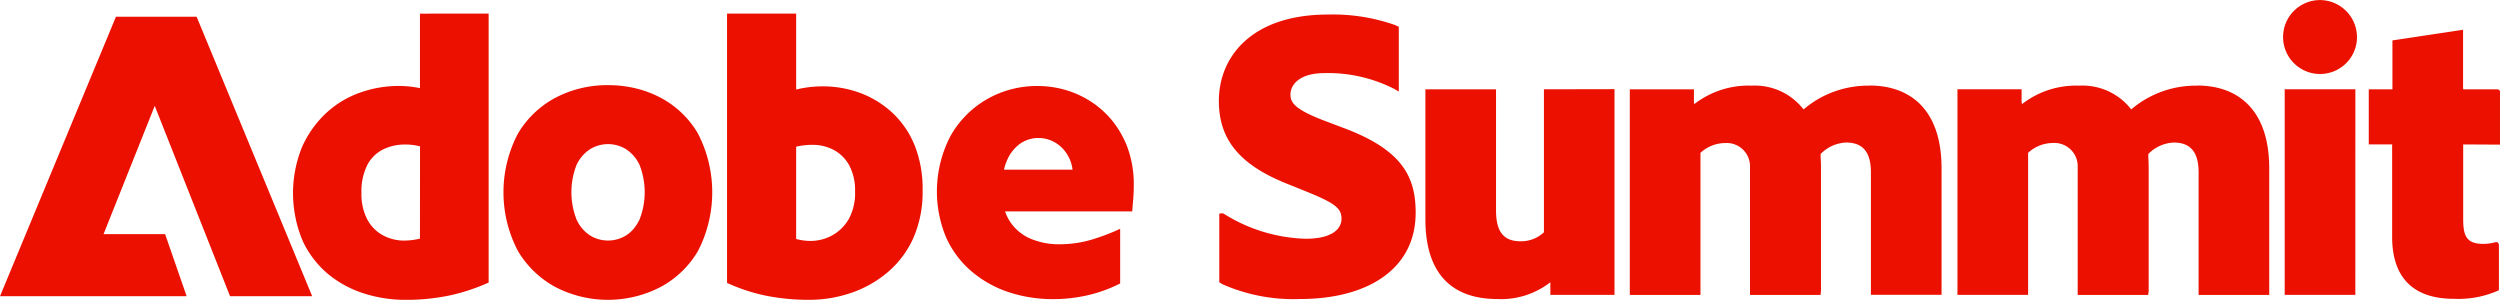 <svg xmlns="http://www.w3.org/2000/svg" width="142.783" height="17.121" viewBox="0 0 142.783 17.121">
  <path id="Path_400548" data-name="Path 400548" d="M805.785,566.5a1.543,1.543,0,0,1-.214-.132l0-.3v-3.473c0-.068,0-.136,0-.136a.45.45,0,0,1,.241-.01,9.257,9.257,0,0,0,4.694,1.439c1.516,0,2.046-.565,2.046-1.148,0-.607-.409-.9-2.022-1.554l-1.083-.437c-2.744-1.093-3.9-2.55-3.9-4.736,0-2.477,1.83-4.93,6.234-4.93a10.687,10.687,0,0,1,3.851.607l.192.094s0,.132,0,.222v3.476l-.265-.155a8.342,8.342,0,0,0-3.972-.9c-1.469,0-1.95.686-1.95,1.221,0,.461.217.85,2.022,1.53l.963.364c3.418,1.263,4.165,2.818,4.165,4.857,0,3.255-2.793,4.93-6.6,4.93A10.041,10.041,0,0,1,805.785,566.5Zm-45.867-15.469v4.254l-.078-.015a6.055,6.055,0,0,0-1.15-.109,6.541,6.541,0,0,0-2.212.388,5.58,5.58,0,0,0-1.927,1.17,5.992,5.992,0,0,0-1.363,1.922,7,7,0,0,0,.044,5.392,5.5,5.5,0,0,0,1.476,1.9,6.122,6.122,0,0,0,2.052,1.091,7.75,7.75,0,0,0,2.293.353,12.126,12.126,0,0,0,2.562-.251,11.34,11.34,0,0,0,2.227-.736V551.028Zm0,12.849-.051.012a3.754,3.754,0,0,1-.858.1,2.543,2.543,0,0,1-1.192-.294,2.223,2.223,0,0,1-.9-.9,3.124,3.124,0,0,1-.339-1.539,3.339,3.339,0,0,1,.327-1.571,2.05,2.05,0,0,1,.907-.9,2.831,2.831,0,0,1,1.271-.283,3.33,3.33,0,0,1,.79.094l.05.012Zm15.884-5.992a5.389,5.389,0,0,0-2.162-2.067,6.09,6.09,0,0,0-1.421-.528,6.741,6.741,0,0,0-1.557-.178,6.371,6.371,0,0,0-2.978.706,5.464,5.464,0,0,0-2.173,2.068,7.217,7.217,0,0,0,0,6.691,5.556,5.556,0,0,0,2.173,2.08,6.524,6.524,0,0,0,5.944,0,5.456,5.456,0,0,0,2.173-2.079,7.31,7.31,0,0,0,0-6.693Zm-3.338,4.892a2.54,2.54,0,0,1-.338.536,1.856,1.856,0,0,1-.427.377,1.96,1.96,0,0,1-2.075,0,2.12,2.12,0,0,1-.765-.913,4.285,4.285,0,0,1,0-3.1,2.134,2.134,0,0,1,.765-.9,1.959,1.959,0,0,1,2.075,0,2.142,2.142,0,0,1,.765.9,4.271,4.271,0,0,1,0,3.1Zm15.682-4.29a5.212,5.212,0,0,0-1.317-1.862,5.541,5.541,0,0,0-1.835-1.091,6.135,6.135,0,0,0-2.041-.353,6.279,6.279,0,0,0-1.467.163l-.08.019v-4.336h-3.948v15.38a10.354,10.354,0,0,0,2.2.725,12.463,12.463,0,0,0,2.516.24,7.347,7.347,0,0,0,2.383-.4,6.444,6.444,0,0,0,2.087-1.184,5.543,5.543,0,0,0,1.453-1.943,6.5,6.5,0,0,0,.53-2.709A6.706,6.706,0,0,0,788.147,558.487Zm-3.736,4.273a2.624,2.624,0,0,1-.418.539,2.4,2.4,0,0,1-.53.393,2.57,2.57,0,0,1-1.24.318,3.109,3.109,0,0,1-.768-.1l-.049-.013v-5.27l.051-.011a3.941,3.941,0,0,1,.881-.095,2.6,2.6,0,0,1,1.2.283,2.187,2.187,0,0,1,.893.877,3.01,3.01,0,0,1,.339,1.5A3.076,3.076,0,0,1,784.411,562.76Zm15.817-4.341a5.757,5.757,0,0,0-.541-.974,5.085,5.085,0,0,0-.7-.809,5.373,5.373,0,0,0-1.757-1.1,5.682,5.682,0,0,0-2.039-.375,5.741,5.741,0,0,0-2.862.739,5.6,5.6,0,0,0-2.095,2.091,6.841,6.841,0,0,0-.271,5.8,5.508,5.508,0,0,0,1.43,1.931,6.387,6.387,0,0,0,2.109,1.2,8,8,0,0,0,2.6.41,8.7,8.7,0,0,0,1.99-.229,8,8,0,0,0,1.819-.665v-3.122a11.993,11.993,0,0,1-1.695.639,6.366,6.366,0,0,1-1.75.244,4.146,4.146,0,0,1-1.7-.328,2.655,2.655,0,0,1-1.168-1,2.452,2.452,0,0,1-.228-.46l-.033-.09H800.6c.014-.2.031-.425.053-.676s.034-.518.034-.776A6.085,6.085,0,0,0,800.229,558.419Zm-6.955,1.522.021-.082a2.72,2.72,0,0,1,.143-.425,2.266,2.266,0,0,1,.764-.982,1.824,1.824,0,0,1,1.04-.322,1.919,1.919,0,0,1,.942.25,2.035,2.035,0,0,1,.754.772,2.068,2.068,0,0,1,.243.713l.013.076Zm-48.5-3.646-2.923,7.325h3.514l1.231,3.547H735.934l6.622-15.962h4.608l6.6,15.962h-4.69Zm125.778-3.913a2.111,2.111,0,1,1-2.111-2.129A2.12,2.12,0,0,1,870.548,552.381Zm-.093,2.966H866.42v11.743h4.034Zm-45.972,0h-.372v8.167a1.9,1.9,0,0,1-1.345.514c-1.09,0-1.391-.725-1.391-1.778v-6.9h-4.034v7.415c0,3.415,1.808,4.561,4.1,4.561a4.565,4.565,0,0,0,3.037-.959v.722h3.663V555.344Zm54.235,3.161v-2.971c0-.1-.026-.157-.106-.177v-.009h-2a.455.455,0,0,0-.006-.067v-3.336l-4.034.608v2.795h-1.352V558.5h1.335v5.286c0,2.409,1.3,3.532,3.524,3.532a5.647,5.647,0,0,0,2.365-.4c.108-.046.209-.092.209-.092v-2.551c0-.187-.116-.211-.209-.187a2.689,2.689,0,0,1-.672.093c-.9,0-1.159-.374-1.159-1.38v-4.3Zm-36-3.368a5.69,5.69,0,0,0-3.779,1.357,3.52,3.52,0,0,0-2.968-1.357,5.031,5.031,0,0,0-3.269,1.053c-.008-.031-.016-.068-.024-.106v-.737h-3.663v11.743h3.8c.015,0,.028,0,.041,0h.195v-8.117a2.105,2.105,0,0,1,1.411-.558,1.33,1.33,0,0,1,1.418,1.375v7.3h.23c.021,0,.044,0,.068,0h3.547a.311.311,0,0,0,.033,0h.157v-.106a.438.438,0,0,0,.019-.148V560.1c0-.28,0-.6-.019-.83v-.224a2.157,2.157,0,0,1,1.457-.654c1.09,0,1.414.725,1.414,1.707v6.991h.2a.265.265,0,0,0,.032,0h3.547a.468.468,0,0,0,.048,0h.208v-7.225C846.82,556.376,844.9,555.137,842.716,555.137Zm18.714,0a5.689,5.689,0,0,0-3.779,1.357,3.52,3.52,0,0,0-2.968-1.357,5.031,5.031,0,0,0-3.269,1.053c-.008-.031-.016-.068-.024-.106v-.739h-3.663v11.742h.185a.443.443,0,0,0,.047,0h3.571c.015,0,.028,0,.041,0h.191v-8.114a2.1,2.1,0,0,1,1.414-.561,1.329,1.329,0,0,1,1.418,1.371v7.307h4.034v-.109a.436.436,0,0,0,.02-.148V560.1c0-.28,0-.6-.02-.831v-.222a2.157,2.157,0,0,1,1.457-.654c1.084,0,1.411.718,1.414,1.693v7.009h4.034v-7.228C865.534,556.376,863.609,555.137,861.43,555.137Z" transform="translate(-735.934 -550.252)" fill="#eb1000"/>
</svg>
